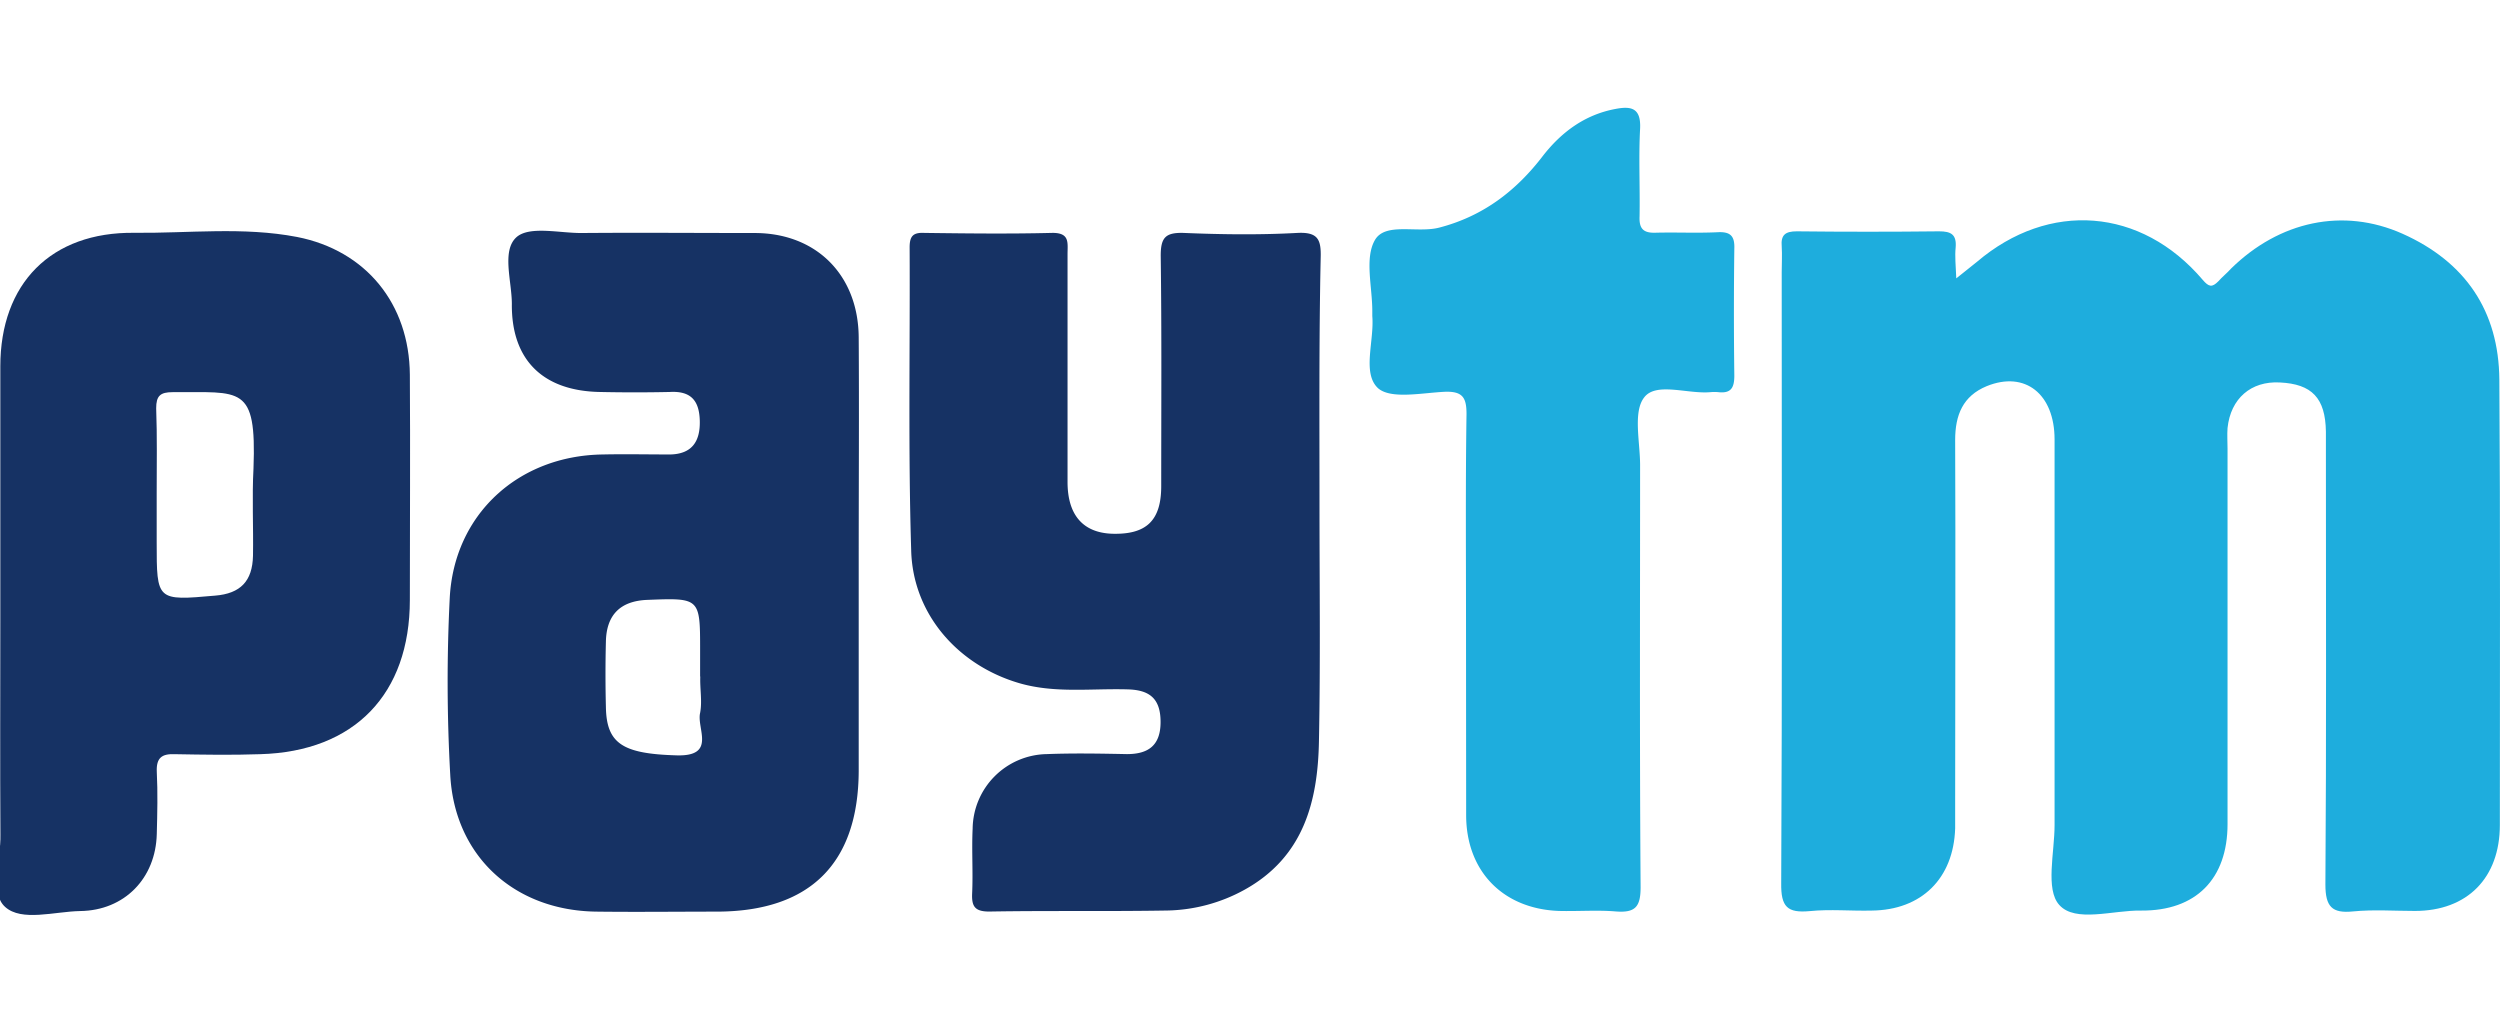 <svg xmlns="http://www.w3.org/2000/svg" width="693.6" height="283.8" viewBox="0 0 693.6 283.8"><defs><style>.a{fill:#1eaddd;}.b{fill:#163264;}</style></defs><title>paytm_logo</title><path class="a" d="M542.75,77.23l5.74-4.59c20-17,45.54-15.08,62.63,5,1.72,2,2.58,2.15,4.31.43,1.15-1.3,2.44-2.3,3.59-3.59,13.36-13.08,31-17,47.54-9.63,17.38,7.76,26.72,21.4,26.86,40.51.29,41.22.14,82.3.14,123.52,0,14.65-9,23.85-23.55,23.85-5.75,0-11.49-.43-17.24.14s-7.61-1.29-7.61-7.47c.29-40.22.14-80.43.14-120.65v-5c-.14-9.34-3.88-13.21-12.78-13.64-8-.44-13.65,4.45-14.51,12.64-.14,1.86,0,3.87,0,5.74V228.63c0,15.22-8.76,24.13-24,24-7.76-.14-18.25,3.45-22.7-1.58-3.88-4.31-1.29-14.5-1.29-22.12v-107c0-12.64-8.19-19.11-18.82-14.8-6.61,2.73-8.76,8-8.76,14.94.14,33.32,0,66.5,0,99.83v7.9c-.43,13.93-9.34,22.69-23.13,22.83-5.74.15-11.49-.43-17.23.15-6.18.57-8-1.15-7.9-7.76.29-56.45.14-112.9.14-169.49,0-2.44.15-4.74,0-7.18-.28-3.16,1-4.17,4.17-4.17,13.21.15,26.28.15,39.5,0,3.3,0,4.88.87,4.59,4.46C542.32,71.2,542.6,73.5,542.75,77.23Z"/><path class="b" d="M238.24,155.08V214c-.14,25.56-13.5,38.78-39.07,38.92-11.2,0-22.55.14-33.75,0-22.7-.29-39.36-15.37-40.51-38.06a462.6,462.6,0,0,1-.14-48.84c1.15-23.27,19-39.64,42.52-39.93,6.17-.14,12.49,0,18.67,0,6-.14,8.33-3.59,8.19-9.34s-2.59-8.33-8.34-8q-9.69.21-19.39,0c-15.8-.29-24.56-8.9-24.41-24.42,0-6.32-2.88-14.79,1.29-18.53,3.59-3.16,11.78-1.15,17.95-1.15,16.09-.14,32,0,48.12,0,17.09,0,28.73,11.64,28.87,28.88C238.38,113.86,238.24,134.55,238.24,155.08Zm-44,32.61v-7.18c0-14.65,0-14.65-14.65-14.08-7.33.29-11.35,4-11.49,11.64-.15,6-.15,11.92,0,18,.14,10.34,4.74,13.07,19.68,13.5,11.06.29,5.45-7.47,6.46-11.78C194.86,194.58,194.15,191,194.29,187.69Z"/><path class="b" d="M366.08,139.43c0,22,.28,44.09-.15,66.07-.28,16.95-4.31,32.32-20.68,41.37A46.14,46.14,0,0,1,324,252.61c-16.52.29-33,0-49.55.29-4,0-4.89-1.44-4.74-5,.28-6-.15-11.92.14-18a20.94,20.94,0,0,1,20.54-20.68c7.47-.29,14.8-.15,22.26,0,6,0,9.34-2.45,9.34-8.91,0-6.61-3.16-8.91-9.19-9.05-10.06-.29-20.11,1.15-30-1.72-17.09-5-29.59-19.25-30-36.92-.86-28-.29-56-.43-84,0-3.16,1-4.17,4.16-4,11.78.15,23.42.29,35.19,0,5.17-.14,4.46,2.73,4.46,5.89v63.2c0,9.2,4.31,14.08,12.35,14.37,9.48.28,13.64-3.59,13.64-13.22,0-21.26.15-42.66-.14-63.92,0-5,1.29-6.46,6.32-6.32,10.49.44,21.11.58,31.6,0,5.75-.28,6.61,1.87,6.46,6.9C365.93,94,366.08,116.73,366.08,139.43Z"/><path class="b" d="M.09,172V101.65c0-23,14.08-37.34,37.21-37.06,15.08.15,30.16-1.72,45.1,1.15,19.1,3.74,31.17,18.53,31.31,38.21.14,20.83,0,41.65,0,62.48,0,26.14-15.37,42.09-41.51,42.81-7.9.28-15.8.14-23.7,0-3.59-.15-5.17,1-5,4.88.29,5.74.15,11.49,0,17.24-.29,12.35-9,21.25-21.26,21.4-7.18.14-16.23,3-20.82-1.15-4.31-3.88-1.15-13.07-1.3-20C0,211.82.09,191.86.09,172Zm43.38-35.19v13.65c0,16.23,0,16.23,16.23,14.79,7-.57,10.34-4,10.49-11.06.14-8-.29-16.23.14-24.27.86-23.27-3.45-21-22.41-21.12-3.44,0-4.59,1-4.59,4.46C43.62,121,43.47,128.94,43.47,136.84Z"/><path class="a" d="M406.73,172.32c0-19.1-.15-38.35.14-57.45,0-4.46-1-6.32-5.89-6.18-6.46.29-15.08,2.16-18.67-1-4.46-4.17-1-13.08-1.58-20V86.28c0-6.75-2.16-14.65.72-19.67s11.63-1.87,17.81-3.45c12.2-3.16,21.4-10.2,28.87-20,5.17-6.6,11.63-11.34,20-12.92,4.45-.87,7.18-.29,6.9,5.45-.43,8.05,0,16.24-.15,24.42-.14,3.45,1.15,4.6,4.6,4.45,5.74-.14,11.49.15,17.24-.14,3.44-.14,4.59,1.15,4.45,4.6-.15,11.78-.15,23.41,0,35.19,0,3.3-.86,5-4.45,4.59a11.13,11.13,0,0,0-2.16,0c-6.32.58-15.08-2.87-18.38,1.44-3.16,4-1.15,12.35-1.15,18.82,0,39.07-.15,78,.14,117.06,0,5.46-1.44,7.18-6.89,6.75-5.18-.43-10.49,0-15.8-.14-15.52-.58-25.71-11.06-25.71-26.58Z"/></svg>